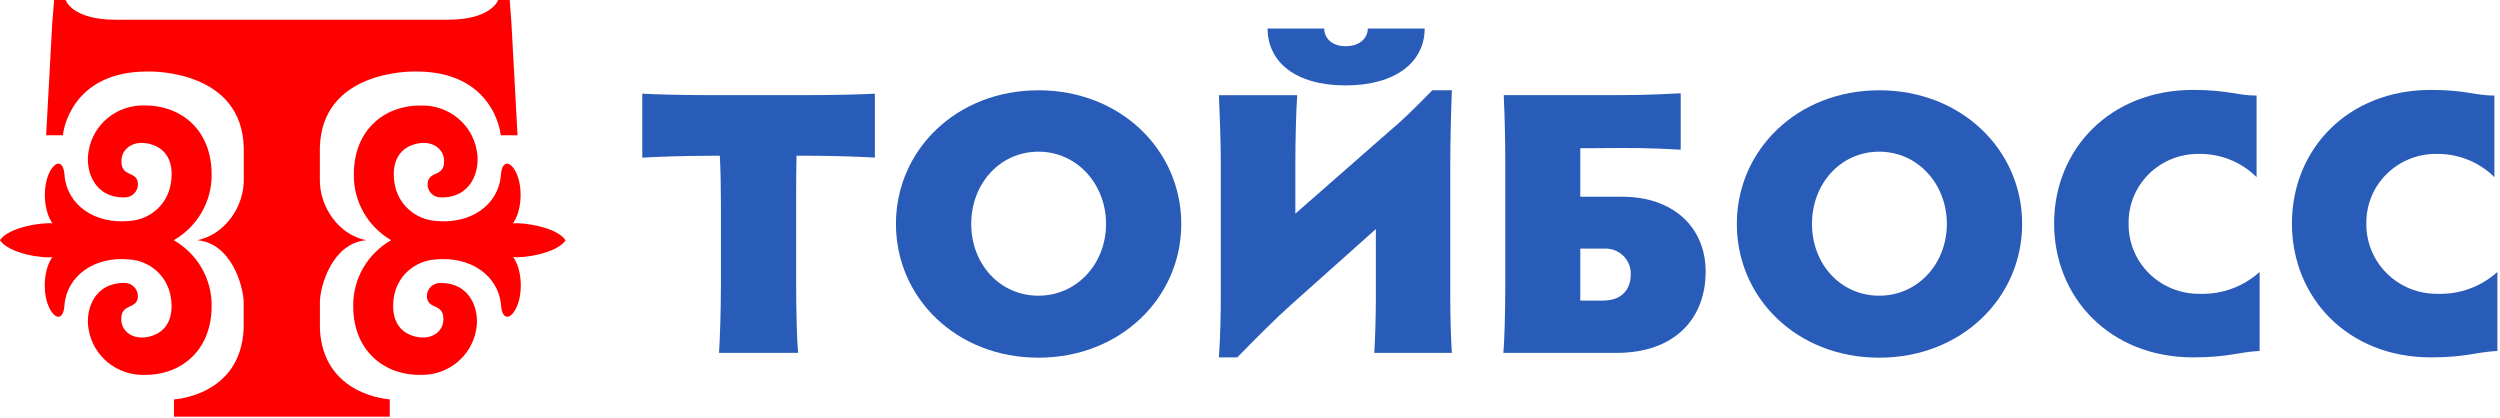 <svg width="245" height="41" viewBox="0 0 245 41" fill="none" xmlns="http://www.w3.org/2000/svg">
<path fill-rule="evenodd" clip-rule="evenodd" d="M28.369 40.833H38.197V39.135C38.197 39.135 31.663 38.81 31.351 32.24V29.568C31.387 27.993 32.549 23.841 35.891 23.54C33.196 23.027 31.273 20.248 31.345 17.512C31.345 17.512 31.345 16.839 31.345 14.515C31.501 6.942 40.197 7.007 40.64 7.007H40.796C48.282 7.007 49.066 12.905 49.066 13.259H50.719L50.12 2.259L49.953 0H48.815C48.815 0 48.216 1.935 43.844 1.935H11.409C7.031 1.952 6.432 0 6.432 0H5.306L5.12 2.271L4.521 13.259H6.174C6.174 12.888 6.965 7.007 14.439 7.007H14.607C15.044 7.007 23.74 6.942 23.889 14.515C23.889 16.839 23.889 17.512 23.889 17.512C23.955 20.248 22.027 23.003 19.332 23.54C22.668 23.841 23.835 27.993 23.877 29.568V32.24C23.572 38.81 17.05 39.141 17.05 39.141V40.833H28.369Z" fill="#FF0000"/>
<path fill-rule="evenodd" clip-rule="evenodd" d="M55.415 23.54C54.589 22.254 51.223 21.77 50.265 21.894C51.109 20.715 51.205 18.662 50.75 17.329C50.211 15.778 49.211 15.524 49.091 17.117C48.869 20.113 46.096 21.989 42.731 21.652C41.736 21.587 40.794 21.192 40.057 20.531C39.321 19.87 38.834 18.982 38.676 18.013C38.377 16.303 38.814 14.575 40.778 14.097C42.377 13.713 43.449 14.586 43.515 15.666C43.617 17.352 42.15 16.733 41.928 17.813C41.891 17.992 41.893 18.177 41.935 18.355C41.977 18.534 42.056 18.701 42.169 18.847C42.282 18.992 42.426 19.112 42.59 19.198C42.754 19.284 42.934 19.335 43.12 19.346C46.234 19.458 47.126 16.627 46.713 14.71C46.487 13.47 45.821 12.35 44.834 11.549C43.846 10.748 42.602 10.32 41.323 10.339C37.922 10.263 34.676 12.522 34.676 17.093C34.655 18.389 34.982 19.668 35.623 20.8C36.264 21.932 37.198 22.877 38.329 23.54C37.186 24.194 36.24 25.136 35.587 26.269C34.935 27.401 34.6 28.684 34.616 29.986C34.616 34.558 37.862 36.817 41.263 36.74C42.542 36.76 43.787 36.331 44.774 35.53C45.761 34.73 46.428 33.609 46.653 32.369C47.055 30.453 46.162 27.651 43.06 27.733C42.875 27.744 42.694 27.794 42.53 27.879C42.365 27.965 42.222 28.084 42.108 28.229C41.995 28.373 41.914 28.541 41.872 28.719C41.829 28.897 41.826 29.082 41.862 29.261C42.084 30.352 43.551 29.721 43.449 31.42C43.383 32.487 42.312 33.366 40.712 32.989C38.748 32.505 38.317 30.771 38.61 29.066C38.769 28.098 39.256 27.211 39.993 26.55C40.729 25.889 41.671 25.493 42.665 25.427C46.072 25.091 48.869 26.967 49.109 29.963C49.228 31.555 50.229 31.302 50.768 29.751C51.223 28.418 51.127 26.353 50.283 25.18C51.223 25.339 54.606 24.831 55.433 23.54" fill="#FF0000"/>
<path fill-rule="evenodd" clip-rule="evenodd" d="M0 23.54C0.826 22.254 4.192 21.77 5.144 21.894C4.312 20.715 4.204 18.662 4.671 17.329C5.21 15.778 6.204 15.524 6.318 17.117C6.546 20.113 9.313 21.988 12.684 21.652C13.679 21.59 14.622 21.196 15.358 20.534C16.095 19.872 16.579 18.983 16.733 18.013C17.038 16.303 16.601 14.569 14.637 14.097C13.038 13.713 11.966 14.586 11.906 15.666C11.798 17.352 13.259 16.733 13.493 17.813C13.529 17.992 13.526 18.177 13.483 18.356C13.441 18.534 13.36 18.702 13.247 18.847C13.134 18.992 12.99 19.112 12.826 19.198C12.662 19.284 12.481 19.334 12.295 19.346C9.187 19.458 8.3 16.627 8.702 14.71C8.926 13.469 9.592 12.347 10.579 11.546C11.567 10.744 12.812 10.314 14.092 10.334C17.499 10.263 20.739 12.522 20.739 17.093C20.754 18.395 20.418 19.677 19.766 20.81C19.114 21.942 18.168 22.884 17.026 23.54C18.169 24.194 19.115 25.136 19.767 26.269C20.42 27.401 20.755 28.684 20.739 29.986C20.739 34.558 17.499 36.817 14.092 36.74C12.813 36.76 11.569 36.331 10.581 35.53C9.594 34.73 8.928 33.609 8.702 32.369C8.306 30.452 9.187 27.651 12.295 27.727C12.48 27.741 12.66 27.793 12.823 27.879C12.986 27.966 13.129 28.086 13.242 28.23C13.355 28.375 13.436 28.542 13.479 28.719C13.522 28.897 13.527 29.081 13.493 29.261C13.253 30.346 11.792 29.721 11.888 31.42C11.96 32.487 13.032 33.366 14.637 32.989C16.595 32.505 17.032 30.771 16.727 29.066C16.57 28.098 16.084 27.21 15.349 26.549C14.614 25.888 13.672 25.492 12.678 25.427C9.337 25.091 6.54 26.961 6.312 29.963C6.198 31.561 5.204 31.302 4.659 29.75C4.198 28.418 4.3 26.353 5.138 25.185C4.192 25.362 0.826 24.831 0 23.54Z" fill="#FF0000"/>
<path d="M78.921 9.325C81.503 9.325 84.611 9.254 85.737 9.178V15.447C84.611 15.365 81.503 15.259 78.921 15.259H78.059C78.023 16.627 78.023 18.432 78.023 19.977V27.981C78.023 30.488 78.101 33.437 78.215 34.581H70.465C70.543 33.437 70.651 30.488 70.651 27.981V19.983C70.651 18.432 70.615 16.627 70.543 15.265H69.675C67.129 15.265 64.063 15.371 62.943 15.453V9.178C64.063 9.254 67.135 9.325 69.675 9.325H78.921Z" fill="#295BB8"/>
<path d="M101.769 8.847C109.812 8.847 115.764 14.71 115.764 21.942C115.764 29.173 109.812 35.053 101.769 35.053C93.725 35.053 87.803 29.196 87.803 21.942C87.803 14.687 93.755 8.847 101.769 8.847ZM101.769 28.978C105.541 28.978 108.393 25.84 108.393 21.942C108.393 18.043 105.541 14.864 101.769 14.864C97.996 14.864 95.181 18.001 95.181 21.942C95.181 25.881 97.984 28.978 101.769 28.978Z" fill="#295BB8"/>
<path d="M134.833 22.449L126.448 29.933C125.07 31.154 122.902 33.331 121.249 35.024H119.453C119.603 32.883 119.639 30.594 119.639 29.049V15.925C119.639 13.908 119.525 10.953 119.453 9.331H127.125C127.017 10.882 126.945 13.825 126.945 15.925V20.939L136.03 12.976C137.449 11.796 138.54 10.699 140.366 8.847H142.283C142.204 10.835 142.127 13.932 142.127 16.179V29.232C142.127 31.19 142.204 33.549 142.283 34.581H134.677C134.749 33.549 134.833 31.19 134.833 29.273V22.449ZM131.868 4.53C133.222 4.53 134.042 3.763 134.042 2.796H139.617C139.617 6.046 136.815 8.37 131.868 8.37C126.922 8.37 124.227 6.046 124.227 2.796H129.778C129.778 3.763 130.556 4.53 131.868 4.53Z" fill="#295BB8"/>
<path d="M156.518 9.325C160.068 9.325 161.159 9.325 164.71 9.142V14.669C161.53 14.486 159.919 14.486 156.326 14.521H154.87V19.281H158.984C164.003 19.281 167.153 22.301 167.153 26.613C167.153 31.331 164.003 34.581 158.457 34.581H147.324C147.444 33.437 147.516 30.488 147.516 27.981V15.961C147.516 13.819 147.474 11.649 147.366 9.325H156.518ZM154.87 29.456H157.116C159.098 29.456 159.811 28.164 159.811 26.949C159.833 26.598 159.776 26.247 159.647 25.919C159.519 25.592 159.319 25.295 159.064 25.05C158.808 24.805 158.502 24.617 158.166 24.499C157.83 24.381 157.472 24.335 157.116 24.366H154.87V29.456Z" fill="#295BB8"/>
<path d="M184.163 8.847C192.242 8.847 198.171 14.71 198.171 21.942C198.171 29.173 192.242 35.053 184.163 35.053C176.084 35.053 170.209 29.196 170.209 21.942C170.209 14.687 176.156 8.847 184.163 8.847ZM184.163 28.978C187.948 28.978 190.792 25.84 190.792 21.942C190.792 18.043 187.948 14.864 184.163 14.864C180.378 14.864 177.575 18.001 177.575 21.942C177.575 25.881 180.384 28.978 184.163 28.978Z" fill="#295BB8"/>
<path d="M215.598 28.795C217.755 28.857 219.851 28.089 221.443 26.654V34.392C219.317 34.505 218.371 35.023 214.927 35.023C206.765 35.023 201.303 29.161 201.303 21.9C201.303 14.639 206.765 8.812 214.927 8.812C218.335 8.812 219.27 9.366 221.144 9.366V17.358C220.411 16.628 219.536 16.05 218.573 15.659C217.608 15.268 216.575 15.072 215.533 15.082C214.619 15.066 213.711 15.231 212.863 15.568C212.016 15.905 211.245 16.407 210.598 17.043C209.952 17.679 209.442 18.437 209.1 19.271C208.756 20.106 208.588 21 208.603 21.9C208.588 22.809 208.76 23.712 209.106 24.554C209.452 25.397 209.967 26.162 210.619 26.805C211.272 27.448 212.049 27.956 212.903 28.298C213.759 28.64 214.675 28.809 215.598 28.795Z" fill="#295BB8"/>
<path d="M238.905 28.795C241.06 28.858 243.155 28.09 244.744 26.654V34.392C242.612 34.505 241.678 35.023 238.228 35.023C230.071 35.023 224.609 29.161 224.609 21.9C224.609 14.639 230.071 8.812 238.228 8.812C241.636 8.812 242.57 9.366 244.451 9.366V17.358C243.715 16.628 242.838 16.051 241.873 15.66C240.907 15.269 239.871 15.072 238.827 15.082C237.914 15.067 237.006 15.232 236.16 15.57C235.313 15.907 234.543 16.409 233.898 17.045C233.251 17.681 232.743 18.439 232.4 19.273C232.058 20.107 231.889 21 231.904 21.9C231.891 22.809 232.062 23.712 232.409 24.555C232.756 25.397 233.271 26.163 233.924 26.806C234.577 27.449 235.354 27.956 236.21 28.298C237.066 28.64 237.982 28.808 238.905 28.795Z" fill="#295BB8"/>
</svg>
